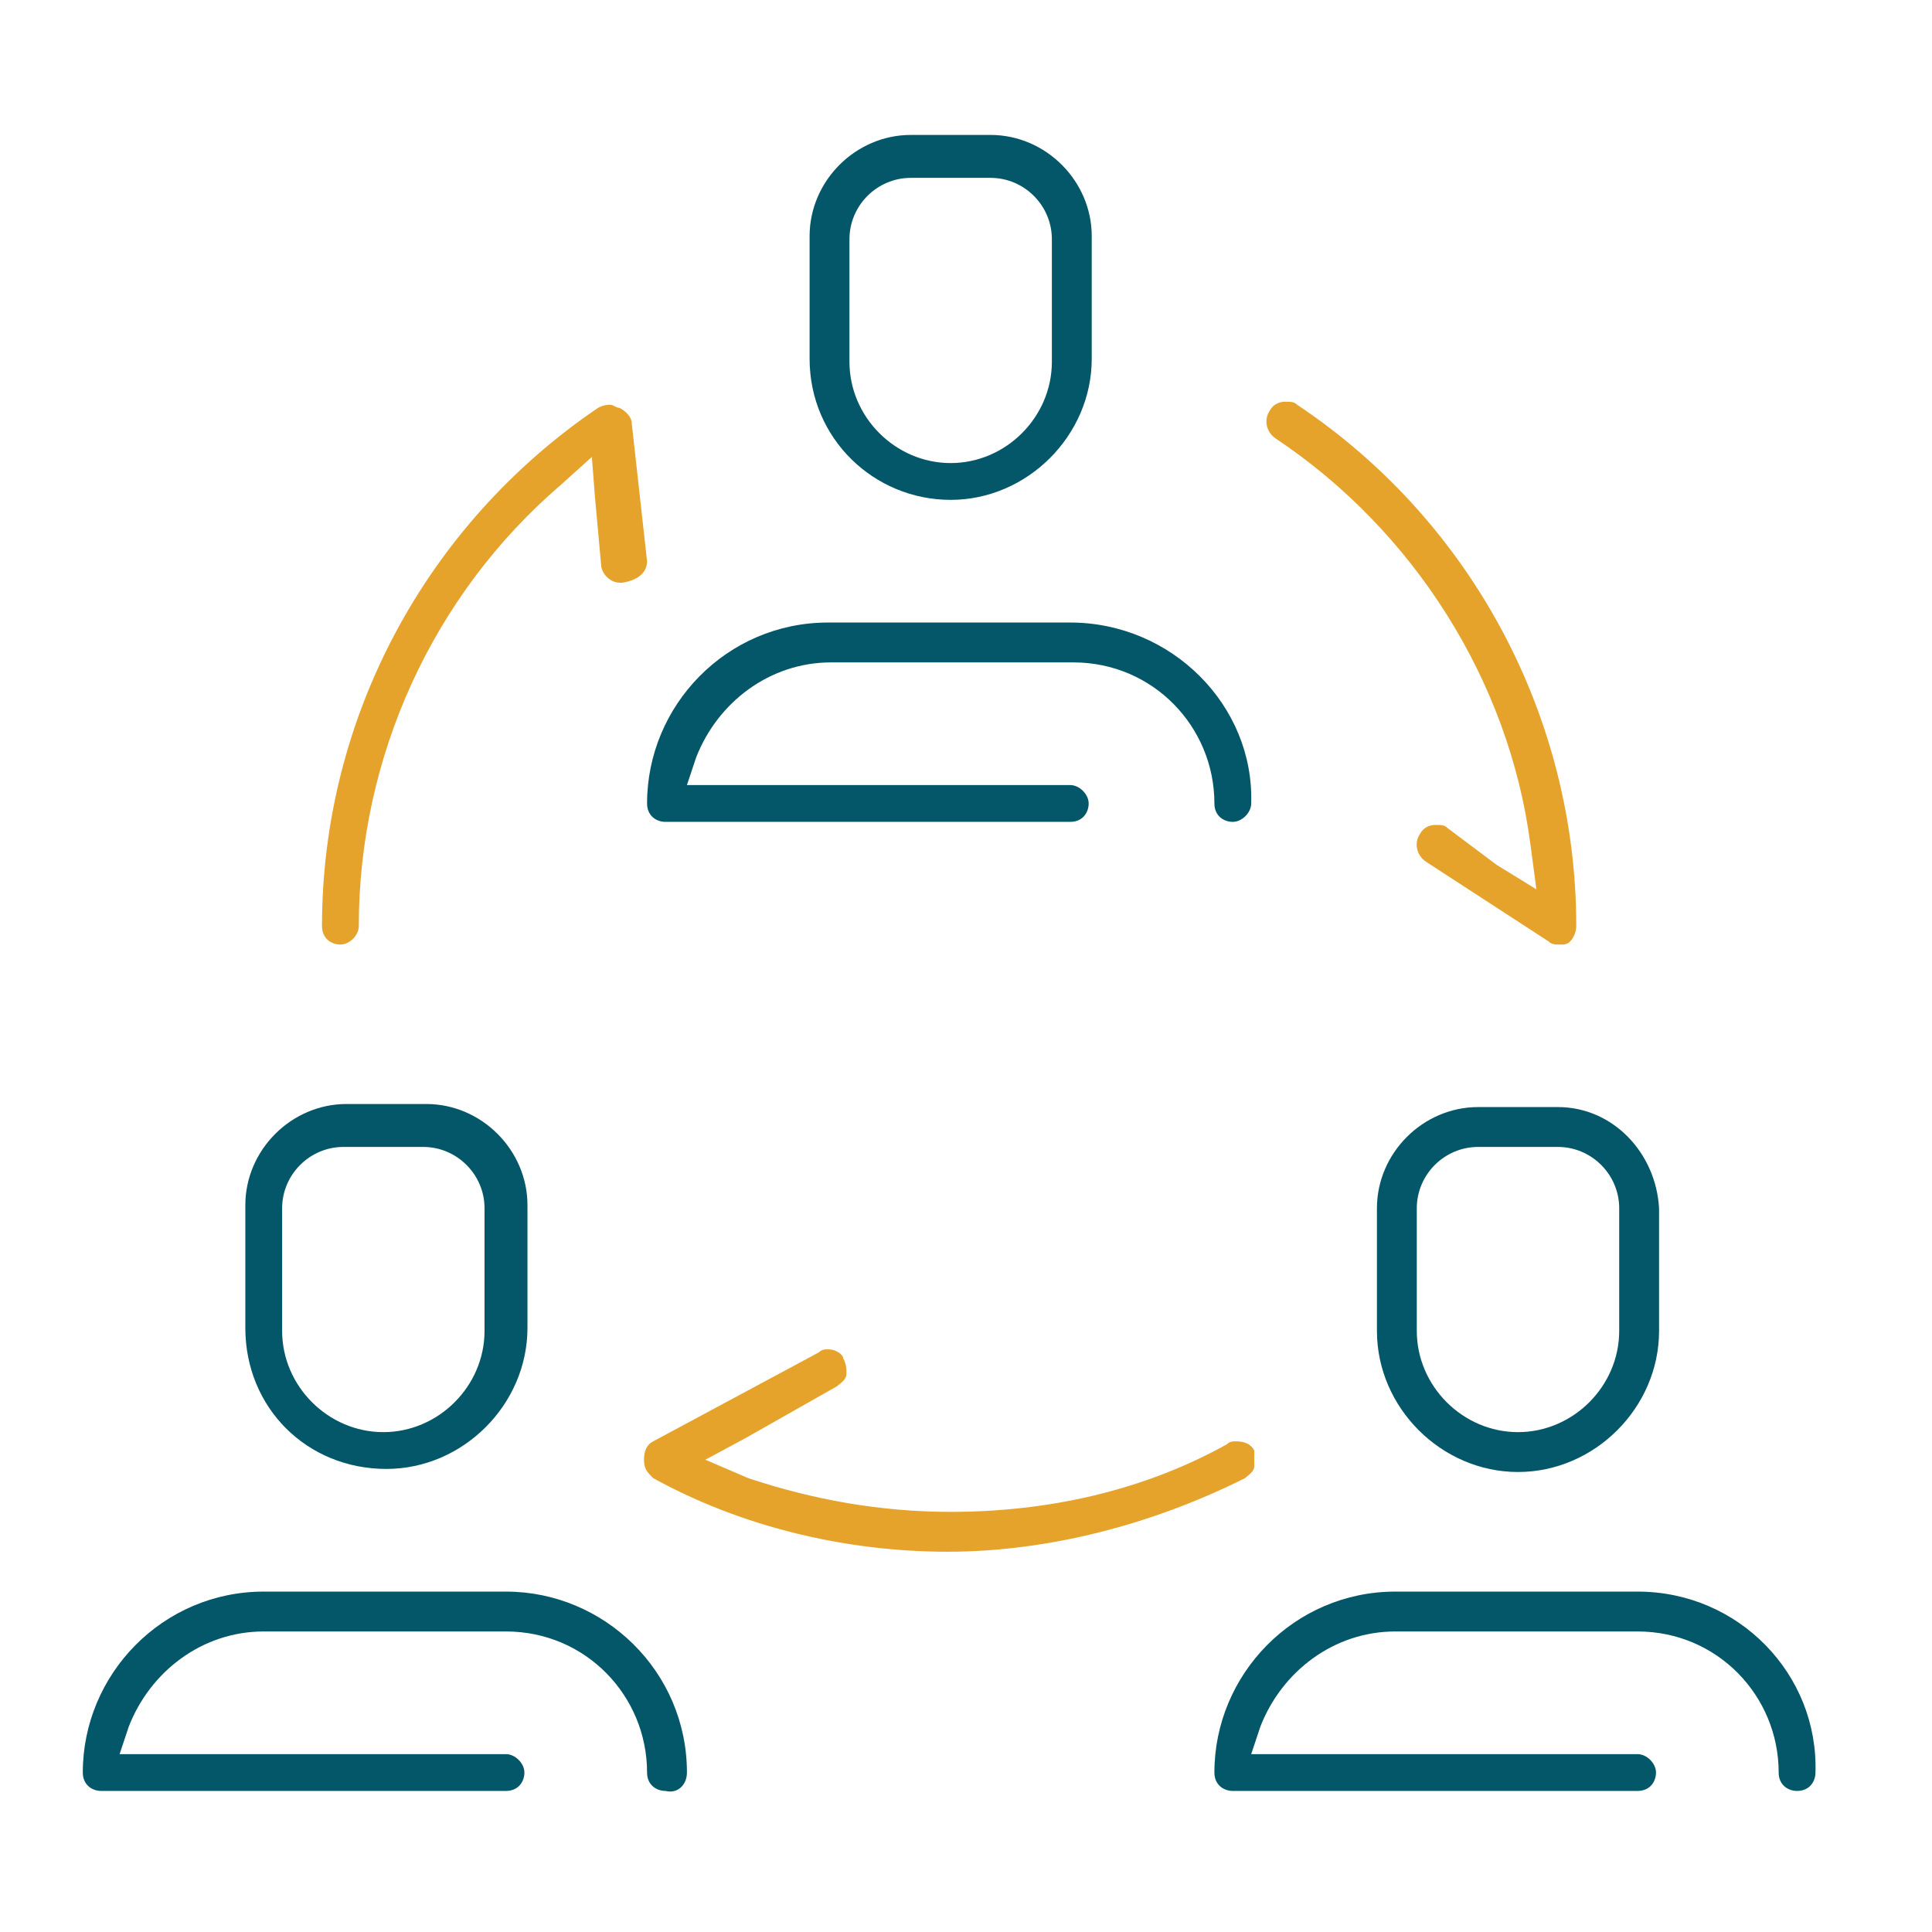 <?xml version="1.0" encoding="UTF-8"?>
<!-- Generator: Adobe Illustrator 24.3.0, SVG Export Plug-In . SVG Version: 6.00 Build 0)  -->
<svg xmlns="http://www.w3.org/2000/svg" xmlns:xlink="http://www.w3.org/1999/xlink" version="1.1" id="Layer_1" x="0px" y="0px" width="63" height="63" viewBox="0 0 63 63" style="enable-background:new 0 0 63 63;" xml:space="preserve">
<style type="text/css">
	.st0{fill:#045768;}
	.st1{fill:#E5A32C;}
</style>
<path class="st0" d="M50.8,36.1h-2.6c-1.8,0-3.3,1.5-3.3,3.3v4c0,2.5,2.1,4.6,4.6,4.6c2.5,0,4.6-2.1,4.6-4.6v-4  C54,37.6,52.6,36.1,50.8,36.1z M52.8,43.4c0,1.8-1.5,3.3-3.3,3.3c-1.8,0-3.3-1.5-3.3-3.3v-4c0-1.1,0.9-2,2-2h2.6c1.1,0,2,0.9,2,2  V43.4z"></path>
<path class="st0" d="M31,16.3c2.5,0,4.6-2.1,4.6-4.6v-4c0-1.8-1.5-3.3-3.3-3.3h-2.6c-1.8,0-3.3,1.5-3.3,3.3v4  C26.4,14.3,28.5,16.3,31,16.3z M27.7,7.8c0-1.1,0.9-2,2-2h2.6c1.1,0,2,0.9,2,2v4c0,1.8-1.5,3.3-3.3,3.3c-1.8,0-3.3-1.5-3.3-3.3V7.8z  "></path>
<path class="st0" d="M12.6,47.9c2.5,0,4.6-2.1,4.6-4.6v-4c0-1.8-1.5-3.3-3.3-3.3h-2.6c-1.8,0-3.3,1.5-3.3,3.3v4  C8,45.9,10,47.9,12.6,47.9L12.6,47.9z M9.2,39.4c0-1.1,0.9-2,2-2h2.6c1.1,0,2,0.9,2,2v4c0,1.8-1.5,3.3-3.3,3.3s-3.3-1.5-3.3-3.3  V39.4z"></path>
<path class="st0" d="M34.9,20.3H27c-3.3,0-5.9,2.7-5.9,5.9c0,0.4,0.3,0.6,0.6,0.6h13.2c0.4,0,0.6-0.3,0.6-0.6s-0.3-0.6-0.6-0.6H22.4  l0.3-0.9c0.7-1.8,2.4-3.1,4.4-3.1H35c2.6,0,4.6,2.1,4.6,4.6c0,0.4,0.3,0.6,0.6,0.6s0.6-0.3,0.6-0.6C40.9,23,38.2,20.3,34.9,20.3  L34.9,20.3z"></path>
<path class="st0" d="M53.4,51.9h-7.9c-3.3,0-5.9,2.7-5.9,5.9c0,0.4,0.3,0.6,0.6,0.6h13.2c0.4,0,0.6-0.3,0.6-0.6s-0.3-0.6-0.6-0.6  H40.8l0.3-0.9c0.7-1.8,2.4-3.1,4.4-3.1h7.9c2.6,0,4.6,2.1,4.6,4.6c0,0.4,0.3,0.6,0.6,0.6c0.4,0,0.6-0.3,0.6-0.6  C59.3,54.6,56.7,51.9,53.4,51.9L53.4,51.9z"></path>
<path class="st0" d="M22.4,57.8c0-3.3-2.7-5.9-5.9-5.9H8.6c-3.3,0-5.9,2.7-5.9,5.9c0,0.4,0.3,0.6,0.6,0.6h13.2  c0.4,0,0.6-0.3,0.6-0.6s-0.3-0.6-0.6-0.6H3.9l0.3-0.9c0.7-1.8,2.4-3.1,4.4-3.1h7.9c2.6,0,4.6,2.1,4.6,4.6c0,0.4,0.3,0.6,0.6,0.6  C22.1,58.5,22.4,58.2,22.4,57.8L22.4,57.8z"></path>
<path class="st1" d="M40.6,48.2c0.1-0.1,0.3-0.2,0.3-0.4c0-0.2,0-0.3,0-0.5c-0.1-0.2-0.3-0.3-0.6-0.3c-0.1,0-0.2,0-0.3,0.1  c-2.7,1.5-5.8,2.2-9,2.2c-2.3,0-4.5-0.4-6.6-1.1L23,47.6l1.3-0.7l3-1.7c0.1-0.1,0.3-0.2,0.3-0.4c0-0.2,0-0.3-0.1-0.5  C27.5,44.2,27.3,44,27,44c-0.1,0-0.2,0-0.3,0.1l-5.4,2.9c-0.2,0.1-0.3,0.3-0.3,0.6s0.1,0.4,0.3,0.6c2.9,1.6,6.3,2.4,9.6,2.4  S37.6,49.7,40.6,48.2L40.6,48.2z"></path>
<path class="st1" d="M51.4,30.2c0-6.8-3.4-13.2-9.1-17c-0.1-0.1-0.2-0.1-0.4-0.1c-0.2,0-0.4,0.1-0.5,0.3c-0.2,0.3-0.1,0.7,0.2,0.9  c4.5,3,7.6,7.9,8.3,13.2l0.2,1.5l-1.3-0.8L47.2,27c-0.1-0.1-0.2-0.1-0.4-0.1c-0.2,0-0.4,0.1-0.5,0.3c-0.2,0.3-0.1,0.7,0.2,0.9l4,2.6  c0.1,0.1,0.2,0.1,0.4,0.1c0.1,0,0.2,0,0.3-0.1C51.3,30.6,51.4,30.4,51.4,30.2L51.4,30.2z"></path>
<path class="st1" d="M21.1,18.3l-0.5-4.5c0-0.2-0.2-0.4-0.4-0.5c-0.1,0-0.2-0.1-0.3-0.1c-0.1,0-0.2,0-0.4,0.1  c-5.6,3.8-9,10.1-9,16.9c0,0.4,0.3,0.6,0.6,0.6s0.6-0.3,0.6-0.6c0-5.5,2.4-10.8,6.6-14.4l1-0.9l0.1,1.3l0.2,2.2  c0,0.3,0.3,0.6,0.6,0.6c0,0,0,0,0.1,0C20.9,18.9,21.1,18.6,21.1,18.3L21.1,18.3z"></path>
</svg>
